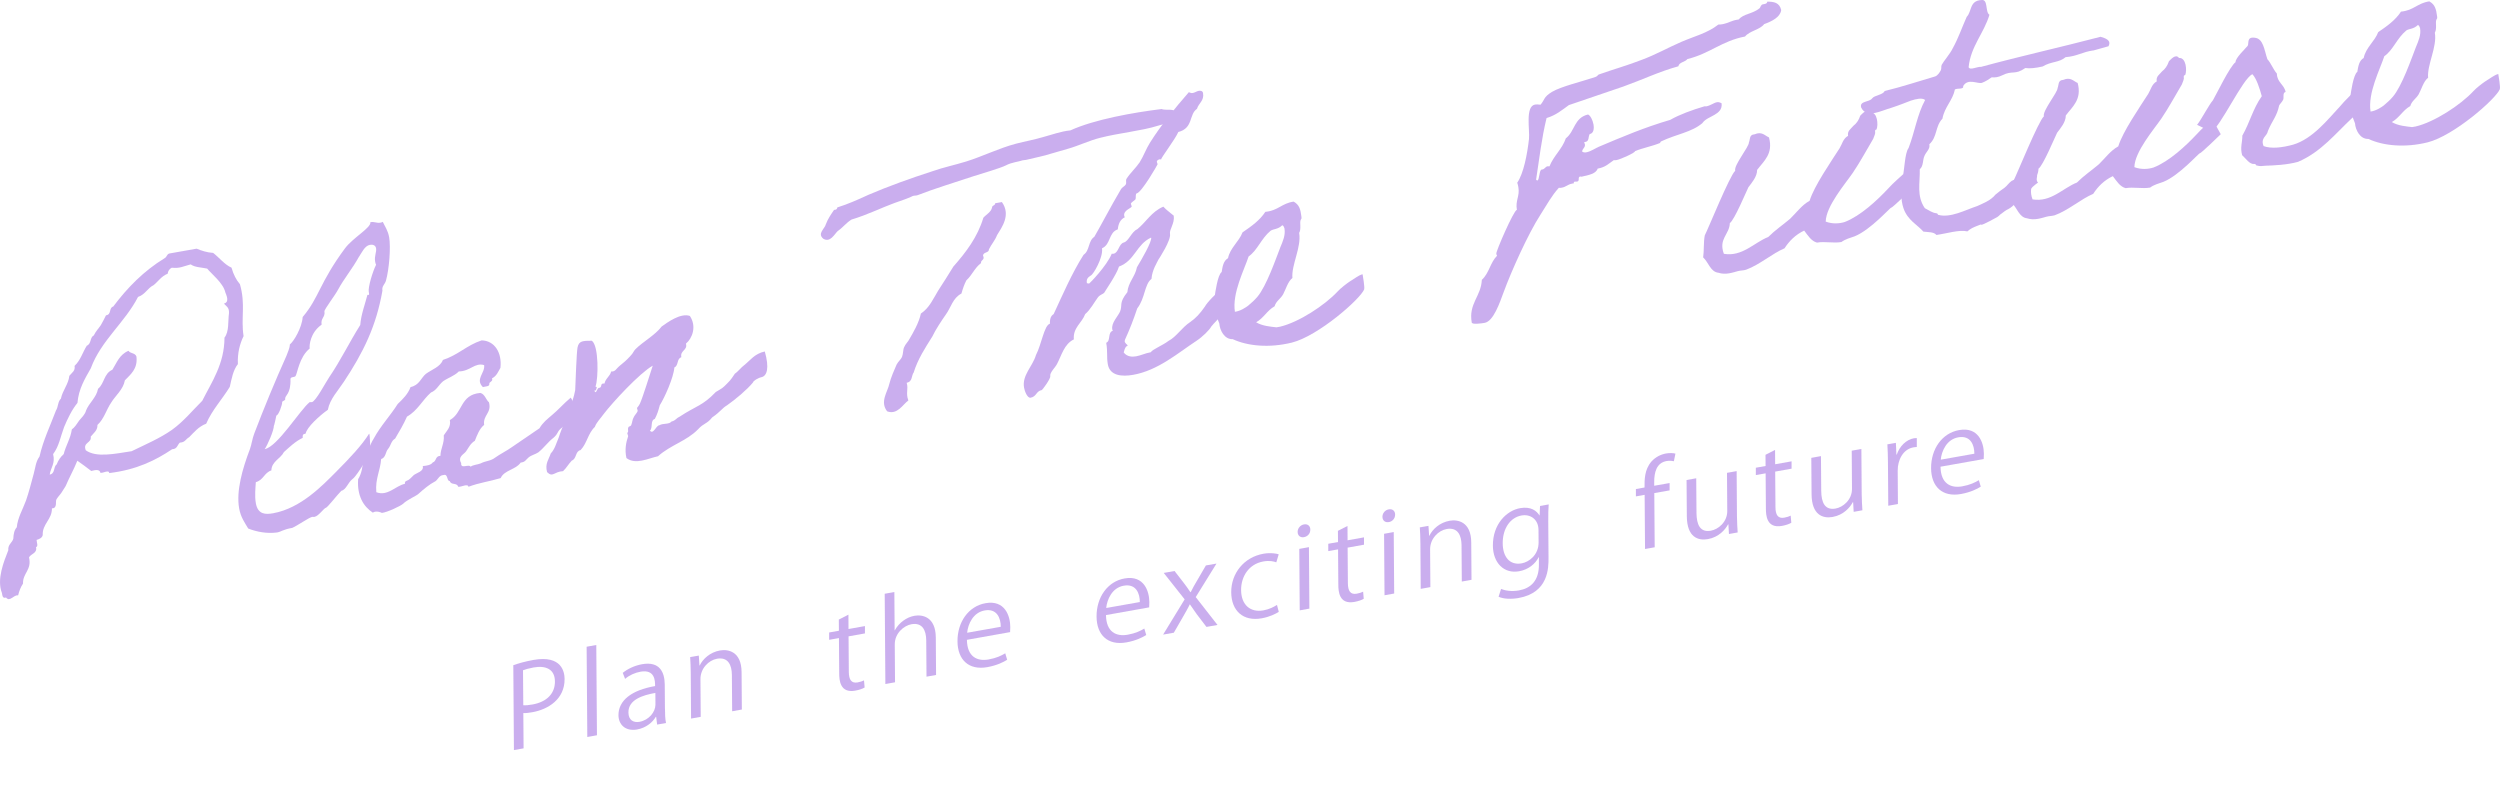 <?xml version="1.0" encoding="UTF-8"?><svg xmlns="http://www.w3.org/2000/svg" width="561.6" height="177.47" viewBox="0 0 561.6 177.47"><g id="a"/><g id="b"><g id="c"><g><g style="opacity:.73;"><path d="M17.37,103.5c-.8,2-1.81,3.77-2.62,5.69-.25,.47-.66,.96-.9,1.42-.18,.37-1.17,1.3-1.25,1.82-.1,.35,.24,1.81-.93,1.76,.03,2.52-2.19,3.5-2.07,6.01-.14,.61-.67,.88-1.38,1.09,.04,.67,.42,1.44-.13,1.62,.33,1.38-1.14,1.47-1.57,2.3,.67,2.83-1.44,3.54-1.35,5.89-.52,.77-.86,1.67-1.1,2.64-1.02-.16-1.86,1.59-2.72,.48-.77,.3-.82-.45-.92-1.02-1.2-3.08,.42-6.99,1.44-9.61-.14-1.24,.86-1.67,1.12-2.56,.05-1.11,.23-1.98,.78-2.58,.2-2.14,1.35-4.03,2.07-6.01,.66-1.89,1.14-3.83,1.74-6.04,.36-1.24,.43-2.69,1.3-3.85,.83-3.69,2.41-6.92,3.7-10.35,.52-.77,.39-2.01,1.1-2.64,.4-1.93,1.67-3.16,1.9-5.14,.54-.69,1.38-1.09,1.17-2.23,1.35-1.25,1.84-3.11,2.75-4.53,1.08-.44,.66-1.89,1.57-2.3,.42-.92,1.05-1.53,1.57-2.3,.44-.75,.81-1.49,1.17-2.23,1.29-.14,.61-1.71,1.63-1.97,3.14-4.18,6.76-7.94,11.6-10.9,.45-.25,.43-.83,.97-1.01l6.16-1.09c1.16,.47,2.3,.86,3.71,.95,1.43,1.1,2.52,2.59,4.13,3.32,.43,1.53,1.06,2.76,1.89,3.71,1.32,4.66,.18,7.55,.82,11.66-.85,1.75-1.39,3.79-1.28,6.29-1.08,1.37-1.4,3.28-1.82,5.12-1.73,2.83-3.96,5.16-5.3,8.27-1.7,.64-2.71,1.91-3.83,3.04-.76,.39-.87,1.16-2.09,1.21-.57,.52-.57,1.45-1.72,1.48-3.76,2.52-8.01,4.62-14.14,5.36-.06-.83-1.39,.08-1.99-.07-.14-.82-1.1-.65-2.05-.4-1.05-.83-2.09-1.57-3.13-2.31Zm12.24-2.16c3.27-1.59,6.33-2.89,9.05-4.8,2.63-1.9,4.59-4.35,6.77-6.5,2.2-4.35,4.97-8.29,5-14.2,1.08-1.37,.75-3.67,1.01-5.49,.09-1.36-.69-1.56-1.12-2.16,1.34-.32,.47-2.02,.3-2.5-.46-2.11-3.13-4.17-4.08-5.35-1.29-.28-2.77-.27-3.71-.95-1.81,.49-2.47,.94-4.24,.75-.53,.26-.86,.74-.92,1.34-1.46,.59-2.09,1.72-3.17,2.58-1.37,.66-1.86,2.1-3.49,2.64-2.95,5.75-8.33,9.81-10.61,16.03-1.32,2.34-2.73,4.61-3,7.78-1.29,1.58-2.19,3.5-3,5.42-.79,2.08-1.13,4.33-2.47,6.08,.53,2.1-.54,3.04-.76,4.6,1.28-.23,.77-1.74,1.57-2.3,.34-.9,.86-1.67,1.57-2.3,.48-1.94,1.53-3.47,1.83-5.55,.66-.45,1.17-1.3,1.63-1.97,.54-.69,1.33-1.33,1.57-2.3,.69-1.72,2.3-2.85,2.69-4.86,1.44-1.18,1.29-3.43,3.21-4.27,.97-1.52,1.55-3.39,3.62-4.26,.45,.68,1.47,.41,1.79,1.29,.33,2.81-1.35,4.03-2.6,5.35-.37,2.09-2.12,3.41-3.08,5.01-1.11,1.63-1.58,3.65-3.08,5.01,.06,1.25-.91,1.85-1.51,2.63,.26,1.47-1.84,1.25-1.11,3.06,2.36,1.69,6.41,.81,10.34,.2Z" style="fill:#b790e8;"/><path d="M83.14,101.94c-.03-.16-2.85,4.89-3.95,5.67-.95,.67-1.46,2.45-2.5,2.63-.84,.82-3.13,3.76-3.45,3.81-.48,.08-1.65,1.89-2.6,2.06-.16,.03-.42-.01-.5,0-.72,.13-3.43,2.04-4.51,2.48-2.16,.38-2.41,.85-3.37,1.02-2.25,.31-4.56-.12-6.5-.88-.82-1.37-1.69-2.57-2.04-4.53-.69-3.92,.74-8.9,2.43-13.33,.34-.9,.51-2.28,.96-3.46,2.2-5.78,4.68-11.78,7.23-17.46,.27-.81,.71-1.56,.78-2.58,.87-.66,2.72-3.77,2.87-6.15,3.75-4.45,3.7-7.56,9.49-15.41,1.8-2.42,5.94-4.67,5.72-5.9,.96-.17,1.37,.26,2.25,.11,.16-.03,.32-.06,.54-.18,.52,1.09,1.17,1.98,1.43,3.46,.38,2.13,.03,7.16-.74,9.82-.27,.81-.95,1.18-.77,2.16-1.39,8-4.31,13.91-8.67,20.49-1.3,2-3.12,3.84-3.59,6.28-1.91,1.35-4.75,3.96-4.99,5.35-.72,.13-.68,.37-.66,.96-1.67,.8-2.94,2.04-4.22,3.19-.73,1.48-2.76,2.09-2.82,4.12-1.64,.54-1.76,2.17-3.49,2.64-.09,1.36-.28,3.08,0,4.72,.46,2.62,2.26,2.55,3.86,2.27,6.32-1.11,11.31-6.46,14.19-9.33,3.15-3.17,5.72-5.9,7.4-8.55,.25,.04,.28,4.84,.22,4.51Zm-2.52-44.23c-1.37,2.52-3.47,5.08-4.65,7.31-.68,1.3-3.16,4.52-3.09,4.93,.23,1.31-.89,1.51-.63,2.98-2.57,1.8-2.8,4.71-2.68,5.36-2.38,1.94-2.73,5.54-3.19,6.21-.28,.3-1.05,.1-1.13,.62,.13,3.52-1.33,3.69-1.18,4.51,.07,.41-.76,.39-.69,.79,.06,.33-.74,2.83-1.3,2.93,0,0-.53,2.62-.58,2.29,.14,.82-1.5,4.56-2.04,5.25,2.88-.51,7.93-8.82,10.1-10.55,.16-.03,.41,.01,.49,0,.88-.16,3.1-4.42,3.88-5.57,2.56-3.74,4.55-7.88,7-11.77,.17-2.31,1.02-4.48,1.61-6.77,.52,.16,.36-.32,.3-.64-.19-1.06,.85-4.53,1.64-6.11-.12-.23-.17-.48-.21-.72-.22-1.23,.36-2.17,.21-2.99-.13-.74-.81-.87-1.37-.77-1.2,.21-1.83,1.76-2.49,2.72Z" style="fill:#b790e8;"/><path d="M129.85,91.85c-1.23,.98-2.39,3.29-3.55,4.17-1.24,.89-.82,1.41-2.05,2.39-1.23,.97-2.08,2.22-3.31,3.2-.66,.45-1.54,.61-2.19,1.14-.71,.63-.8,1.07-1.78,1.16-1.11,1.63-3.67,1.66-4.5,3.49-2.74,.82-4.69,1-7.24,1.95-.14-.82-1.63,.12-2.31-.01-.25-.97-1.62-.3-1.87-1.27-.73,.05-.38-1.7-1.39-1.36-1.15,.03-1.27,1.23-2.12,1.55-.98,.51-2.36,1.6-3.49,2.64-.49,.51-2.5,1.28-3.55,2.31-.5,.43-3.46,1.88-4.76,2.02,.16-.03-1.26-.62-1.99-.07-2.14-1.39-3.56-3.84-3.3-7.51,.77-1.23,1.06-2.88,1.16-4.67,1.01-1.27,1.44-3.04,2.35-4.46,1.49-2.79,3.71-5.12,5.39-7.78,1.2-1.14,2.32-2.26,2.88-3.79,1.99-.43,2.29-2,3.44-2.97,1.39-1,3.27-1.59,3.82-3.12,3.43-1.11,5.35-3.3,8.71-4.4,2.9,.08,4.6,2.73,4.22,6.17-.51,.85-.83,1.83-1.89,2.36,.3,.79-.7,.71-.6,1.29,.02,.59-.9,.5-1.45,.68-1.8-1.79,.52-3.13,.28-4.94-2.09-.64-3.13,1.4-5.69,1.42-.97,1.01-2.47,1.45-3.56,2.23-1,.85-1.46,2.03-2.69,2.5-1.93,1.69-2.99,4.07-5.39,5.42-.77,1.74-1.72,3.34-2.67,4.94-.9,.5-.96,1.6-1.57,2.3-.62,.7-.48,1.94-1.57,2.3-.19,2.65-1.36,4.45-1.08,7.44,2.56,.98,4.28-1.43,6.43-1.89-.13-.74,.55-.6,.98-1.01,.44-.33,.63-.62,.99-.93,.65-.54,2.33-.83,2.03-2.04,.97-.09,1.85-.24,2.25-.82,.87-.24,.49-1.44,1.72-1.48,.03-1.69,.91-2.77,.75-4.6,.64-1.04,1.66-1.81,1.37-3.44,2.93-1.61,2.29-5.71,6.84-6.09,1.03,.24,1.26,1.55,1.94,2.1,.67,2.41-1.39,2.86-1.08,5.08-1.08,.87-1.57,2.3-2.09,3.57-.97,.59-1.38,1.51-1.97,2.37-.46,.67-1.94,1.18-1.1,2.64-.15,1.46,1.75,.11,2.12,.81,.58-.44,1.57-.45,2.26-.74,1.21-.63,2.22-.48,3.31-1.34,1.1-.78,2.47-1.45,3.57-2.23,2.13-1.47,4.2-2.85,6.33-4.32,.76-1.31,1.78-2.08,2.78-2.94,1.44-1.18,2.6-2.57,4.25-3.95,0,0,1.46,2.69,1.69,2.57Z" style="fill:#b790e8;"/><path d="M163.43,90.98c-1.27,.73-1.48,1.44-3.46,2.8-1.14,1.47-1.92,1.27-3.16,2.66-2.58,2.65-6.22,3.54-8.99,6.05-2.23,.48-5.01,1.98-7.1,.41-.43-1.95-.06-3.61,.38-4.87,.05-.18-.29-.71-.14-.82,.34-.4-.04-.67,.2-1.21,.04-.26,.54-.18,.65-.54,.28-.72,.21-1.13,.53-1.69,.17-.45,.67-.88,.9-1.42,.07-.1-.2-.64-.13-.74,.34-.4,.41-.49,.65-.96,.6-1.29,2.23-6.55,2.87-8.51-3,1.71-9.02,8.25-11.03,10.88-.59,.86-1.65,1.89-1.97,2.88-1.56,1.45-1.74,3.68-3.21,5.2-1.26,.31-.82,1.91-1.97,2.37-.7,.71-1.19,1.64-1.97,2.37-2.04,.11-2.29,1.5-3.59,.21-.51-1.93,.4-2.85,.83-4.19,.91-.92,1.24-2.33,1.77-3.52,.78-2.58,3.25-7.74,3.72-10.69,.07-1.45,.3-8.57,.53-9.62,.31-1.49,1.22-1.48,3.2-1.49,1.59,1.07,1.5,8.5,.83,10.31,.6,.15,.07,.41,.14,.82l-.4,.07c.44,1.1,.54-.69,1.13-.62,.72-.13,.05-1.11,1.15-.96,.21-1.13,1.27-1.66,1.5-2.71,.92,.09,1.13-.62,1.78-1.16,.94-.76,1.73-1.4,2.69-2.5,.36-.32,.64-1.04,1-1.36,1.61-1.63,4.39-3.13,5.87-5.08,1.25-.89,4.23-3.11,6.34-2.38,1.57,2.34,.56,5.04-.88,6.22,.43,1.53-1.38,1.51-1.03,3.05-1.09,.36-.58,1.87-1.57,2.3-.17,2.31-2.25,6.89-3.28,8.5-.29,1.15-.61,2.13-1.11,3.06-1.09,.36-.39,2.01-1.1,2.64,.83,.95,1.28-1.15,2.17-1.23,.74-.47,2.12-.12,2.66-.81,1.03-.27,.95-.67,1.79-1.07,3.84-2.53,5.18-2.43,8.17-5.57,1.56-.95,1.43-.76,2.62-1.98,.84-.82,1.22-1.48,1.68-2.15,.6-.36,1.54-1.54,2.06-1.88,1.38-1.09,2.34-2.6,4.65-3.1,1.08,3.77,.47,5.48-.71,5.77-.72,.13-1.91,.84-1.93,1.18-1.35,1.67-4.09,3.92-5.71,5.05Z" style="fill:#b790e8;"/><path d="M264.34,25.9c-.66,1.89-2.57,1.8-4.28,2.36-3.51,1.12-8.78,1.63-12.96,2.71-2.37,.59-4.8,1.77-7.16,2.44-1.25,.39-2.52,.7-3.77,1.09-1.72,.56-3.32,.84-5.69,1.42-.32,.06-.81,.06-1.12,.2-.3,.14-2.24,.39-3.37,1.02-1.29,.65-5.13,1.75-7.47,2.5-4.28,1.43-8.44,2.67-12.37,4.2-.31,.14-.81,.06-1.12,.2-.6,.36-2.62,1.05-4.09,1.56-2.71,.98-6.2,2.7-9.65,3.72-1.19,.72-1.91,1.77-3.09,2.57-.78,.73-1.68,2.66-3.24,1.75-1.45-1.18,.34-2.25,.57-3.3,.45-1.18,1.17-2.23,1.83-3.19,.49,0,.71-.21,.73-.55,2.42-.76,4.64-1.75,7-2.84,4.37-1.87,9.33-3.67,14.48-5.33,2.41-.85,5.03-1.39,7.53-2.17,3.67-1.15,7.31-2.97,11.17-3.99,2.05-.53,4.05-.88,6.09-1.49,1.97-.52,3.98-1.29,6.09-1.49,5.42-2.47,14.14-4.01,20.51-4.8,1.08,.48,3.29-.5,3.38,1.43Zm-39.28,19.48c2.08,2.92,0,5.65-1.08,7.44-.45,1.18-1.28,2.08-1.83,3.19,.06,.83-1.3,.57-1.32,1.41,.51,1.01-.58,.94-.45,1.68-1.46,1.1-2,2.71-3.28,3.86-.5,.93-.82,1.91-1.12,2.98-1.96,1.02-2.34,3.11-3.47,4.66-1.12,1.63-2.23,3.26-3.08,5.01-1.61,2.56-3.24,5.04-4.18,8.07-.54,.68-.21,2.06-1.57,2.3,.43,1.52-.26,2.24,.37,3.98-1.24,.89-2.47,3.3-4.76,2.44-1.7-2.15,.13-4.41,.48-6.15,.39-1.5,1.04-2.97,1.63-4.33,.37-.74,1.03-1.19,1.25-1.82,.23-.55,.21-1.64,.45-2.1,.29-.72,.93-1.26,1.23-1.9,.82-1.41,2.09-3.57,2.54-5.67,1.92-1.27,2.79-3.36,3.88-5.15,1.17-1.81,2.33-3.61,3.42-5.41,2.82-3.19,5.43-6.61,6.73-10.96,.68-.79,1.76-1.24,1.97-2.37,0-.42,.76-.39,.67-.88l1.52-.27Z" style="fill:#b790e8;"/><path d="M258.55,53.39c-3.28,1.51-3.62,5.19-7.18,6.49-.51,1.78-3.34,5.82-3.33,5.9-.28,.3-.92,.41-1.39,1-.93,1.26-1.66,2.74-2.88,3.79-.72,1.98-2.77,3.02-2.54,5.67-2.2,1.06-2.75,3.6-3.8,5.56-.43,.83-1.65,1.89-1.5,2.71,.1,.57-1.76,3.09-1.92,3.12-1.28,.23-1.14,1.47-2.5,1.71-.72,.13-1.33-1.45-1.47-2.27-.49-2.78,1.96-4.81,2.67-7.3,1.24-2.33,1.86-6.73,3.13-7.04,0-.93,.11-1.71,.85-2.17,2.09-4.5,4.08-9.15,6.72-13.32,1.4-.92,1.01-3.13,2.42-4.05,1.89-3.28,3.48-6.43,6.02-10.75,.26-.38,.87-.66,1.06-1.03,.18-.37-.06-.83,.12-1.2,.84-1.33,2.12-2.48,2.97-3.73,.9-1.42,1.44-3.04,2.35-4.46,2.38-3.79,5.5-7.63,8.72-11.32,.36,.19,.62,.23,.86,.19,.48-.08,.92-.41,1.32-.48,.32-.06,.9-.07,1,.5,.3,1.72-1,2.28-1.36,3.53-1.84,1.25-.8,4.36-4.19,5.21-.77,1.74-3.92,5.83-3.86,6.16-.08,.01-.25-.04-.33-.03-.16,.03-.71,.21-.63,.62,.03,.16,.15,.39,.17,.48,.01,.08-3.58,6.36-4.7,6.56-.32,.06-.15,1.04-.26,1.31-.2,.29-1.1,.78-1.05,1.03,.03,.16,.15,.39,.18,.56,.07,.41-1.91,.84-1.68,2.15,.03,.16,.12,.23,.14,.31-1.06,.52-1.46,1.52-1.58,2.72-2.1,.71-1.55,3.39-3.54,4.25,.29,2.14-2.01,5.92-2.47,6.08-.66,.45-1.1,.78-.93,1.76,.17,.05,.43,.09,.51,.08,.08-.01,3.93-3.9,5.08-6.71,.17,.05,.25,.04,.41,.01,1.12-.2,1.17-2.23,2.28-2.51,1.11-.28,1.72-2.41,3.02-2.98,2.02-1.62,3.18-3.93,5.87-5.08,.72,.8,1.55,1.33,2.34,2.03,.24,1.81-1.03,3.05-.84,4.11,.25,1.39-2.35,5.39-2.61,5.77-.23,.55-1.41,2.27-1.55,4.32-1.6,1.21-1.39,4.29-3.2,6.63-.81,2.42-1.71,4.77-2.73,6.97-.05,.18-.1,.36-.09,.44,.09,.49,.62,.73,.65,.9,.01,.08-.05,.18-.29,.22-.34,.4-.43,.83-.58,1.37,.75,.96,1.83,1.03,2.79,.86,1.12-.2,2.02-.69,3.3-.92,.38-.66,2.55-1.46,4-2.56,1.74-.9,2.94-2.96,4.86-4.23,1.18-.8,2.22-1.91,3.27-3.44,.43-.83,2.71-3.34,3.59-3.5,.64-.11,1.65,.47,1.84,1.53,.42,2.37-2.56,4.67-3.98,6.43-.36,.74-2.05,2.39-3.31,3.2-4.21,2.77-8.64,6.66-14.24,7.65-2.48,.44-5.23,.25-5.69-2.37-.3-1.72,0-2.78-.36-4.83,1.08-.44,.25-2.32,1.5-2.71-.09-.07-.12-.23-.14-.31-.26-1.47,1.3-2.93,1.76-4.02,.57-1.45-.33-1.88,1.63-4.33,.19-2.22,1.77-3.52,2.15-5.6,1.09-1.79,3.36-5.73,3.2-6.63Z" style="fill:#b790e8;"/><path d="M306.45,65c-.85,2.17-10.35,10.51-16.28,11.97-4.98,1.22-9.83,.81-13.25-.78-1.88,.08-2.91-2.02-3.01-3.51-.61-1.58-1.45-3.54-1.3-5.5,0,0,.29-.22,.25-.47,.1-.86,.68-5.01,1.57-5.59,.2-1.22,.38-2.51,1.43-3.12,.49-2.36,2.48-3.72,3.26-5.8,1.99-1.36,3.89-2.71,5.12-4.61,2.84-.25,3.7-1.92,6.36-2.3,1.28,.7,1.55,1.75,1.74,3.32,.12,.65-.07,.52-.18,.87-.22,.63,.19,1.99-.32,2.84,.56,3.19-1.78,7.22-1.51,10.13-1.02,.77-1.52,2.63-2.08,3.65-.56,1.03-1.62,1.55-1.92,2.7-1.72,.98-2.42,2.62-4.15,3.6,1.39,.85,3.39,1,4.57,1.13l.8-.14c4.2-.99,10.04-4.8,12.95-7.93,.62-.7,2.07-1.8,2.74-2.25,.68-.37,2.05-1.46,2.85-1.6,.03,.16,.52,2.94,.35,3.39Zm-21.04-13.15c-2.09,1.72-2.94,4.39-4.92,5.76-.96,2.95-3.74,8.25-3.08,12.43,1.21-.13,2.54-1.04,2.97-1.37,.86-.74,1.36-1.17,2.05-1.96,2.05-2.39,4.18-8.58,5.2-11.2,.52-1.27,1.18-2.65,.91-4.21-.12-.23-.21-.72-.53-.67-.91,.92-2.01,.78-2.59,1.22Z" style="fill:#b790e8;"/><path d="M400.12,2.3c-.22,1.56-2.04,2.47-3.82,3.12-.93,1.26-3.28,1.51-4.29,2.78-5.26,1.01-7.9,3.84-12.96,5.07-.46,.67-1.86,.67-2.02,1.62-4.25,1.17-8.12,3.03-12.31,4.53-4.04,1.39-8.17,2.79-12.29,4.19-1.54,1.11-2.9,2.28-5.01,2.91-1.1,4.49-1.66,9.31-2.35,13.82,.11,.15,.2,.22,.28,.2,.48-.08,.37-2.09,.89-2.43l.24-.04c.56-.1,.63-.62,1.19-.72,.08-.01,.25,.04,.41,.01,.91-2.35,2.86-3.88,3.67-6.29,2.04-1.54,1.82-4.62,4.99-5.35,.54,.24,1.04,1.25,1.22,2.23,.17,.98,.03,2.02-.85,2.17-.38,.66-.05,1.61-1.01,1.78l-.24,.04c.03,.16,.14,.31,.17,.48,.13,.74-.58,.94-.62,1.63,.28,.2,.62,.23,.94,.17,.96-.17,2.14-.97,2.83-1.26,5.14-2.17,10.2-4.33,16.01-6.03,2.18-1.23,4.89-2.21,7.71-3.05,.16-.03,.25,.04,.42,.01,.88-.16,1.67-.8,2.39-.93,.32-.06,.67,.05,1.03,.24,.32,2.73-3.22,2.76-4.33,4.47-2.36,2.02-5.75,2.45-9.18,4.06-.24,.04-.26,.38-.34,.4-1.77,.73-3.85,1.1-5.61,1.83,.14,.31-3.22,1.83-4.1,1.99-.24,.04-.4,.07-.66,.03-1.18,.8-1.86,1.59-3.62,1.9-.37,1.16-2.05,1.46-3.64,1.82-.17-.05-.25-.04-.33-.03-.56,.1,.01,1.01-.63,1.12-.16,.03-.42-.01-.57,.02-.16,.03-.23,.12-.18,.37l-.4,.07c-.96,.17-1.35,.74-2.31,.91-.24,.04-.4,.07-.66,.03-1.66,1.81-2.77,3.94-4.13,6.04-2.72,4.19-6.52,12.61-8.3,17.48-.84,2.26-2.24,6.46-4.24,6.82-.8,.14-2.81,.41-2.9-.08-.75-4.25,2.1-5.85,2.27-9.59,1.64-1.47,1.87-3.87,3.42-5.41-.11-.15-.14-.31-.17-.48-.09-.49,3.9-9.71,4.62-9.83-.37-2.13,.7-3.07,.33-5.12-.06-.33-.12-.65-.25-.97,1.44-2.11,2.25-6.38,2.64-9.82,.21-2.06-.88-7.35,1.36-7.74,.32-.06,.65-.03,1.24,.03,.96-1.1,.61-1.71,2.62-2.91,2.09-1.21,6.53-2.25,9.72-3.32,.47-.17,.57-.52,.73-.55,3.34-1.18,6.56-2.08,9.72-3.32,3.02-1.12,5.87-2.72,8.78-3.99,2.91-1.27,5.92-1.97,8.38-3.92,.33,.03,.65-.03,.89-.07,1.28-.23,2.01-.78,3.21-.99l.48-.08c1.01-1.27,3.08-1.22,4.67-2.51,.21-.21,.27-.81,.75-.89l.32-.06c.4-.07,.63-.19,.65-.54,1.48,0,2.75,.19,3.14,1.89Z" style="fill:#b790e8;"/><path d="M427.55,39.1c.15-.11,1.98,3.28,1.98,3.28,0,0-4.43,4.32-4.69,4.28-.25-.04-4.57,4.94-8.19,6.42-.93,.33-2.12,.63-2.99,1.29-1.76,.31-3.74-.18-5.5,.13-1.3-.36-2.01-1.58-2.87-2.7-1.98,.94-3.38,2.37-4.41,3.98-2.76,1.16-5.54,3.67-8.64,4.81-.62,.2-1.37,.16-1.92,.34-1.03,.27-2.65,.89-4.31,.34-1.77-.19-2.24-2.39-3.41-3.44,.22-1.56,.06-3.38,.36-4.95,.74-1.4,5.62-13.47,6.84-14.52-.38-1.2,3.1-5.35,3.08-6.36,.3-.64,.02-1.77,1.25-1.82,1.69-.72,2.28,.27,3.26,.69,.98,3.7-1.13,5.26-2.67,7.3,.02,1.51-1.22,2.91-1.95,3.88-.55,1.11-3.15,7.38-4.18,8.07-.05,2.54-2.6,3.49-1.34,6.9,4.16,.7,6.81-2.55,9.97-3.78,1.54-1.54,3.24-2.68,4.89-4.07,1.41-1.34,2.59-3.07,4.4-4.06,.99-3.29,4.87-8.87,6.74-11.81,.58-.94,.77-2.16,1.9-2.78-.2-1.14,.63-1.54,1.17-2.23,.73-.55,1.25-1.32,1.57-2.3,.36-.32,1.5-1.78,2.26-.74,1.63-.12,1.81,2.8,1.41,3.8-.13,.19-.33-.03-.34,.4,.12,.65-.16,.96-.43,1.76-1.53,2.55-2.95,5.24-4.59,7.64-1.64,2.4-6.02,7.47-6.07,10.93,1.5,.58,3.13,.46,4.3,.08,3.55-1.38,7.3-4.91,9.66-7.43,1.03-1.19,3.25-3.1,3.46-3.31Z" style="fill:#b790e8;"/><path d="M457.82,41.01c-1.76,1.24-2.45,2.46-3.62,3.33-.73,.55-1.87,2.02-3.08,2.65-.24,.04-1.34,.83-1.55,1.03-.45,.25-.47,.59-1.39,1-.45,.25-1.8,.99-2.49,1.28-1.14,.54,.04-.26-1.57,.45-.77,.3-1.46,.59-2.17,1.23-1.81-.44-4.62,.48-6.95,.8-.62-.73-1.84-.6-2.93-.75-1.25-1.47-3.59-2.57-4.48-5.28-.68-1.99-.48-4.13-.3-6.35,.6-2.21,.53-5.91,1.46-7.17,1.36-3.53,1.96-7.59,3.71-10.77-.67-.56-2.02-.23-3.19,.14-.85,.32-2.7,1.07-4.41,1.62-2.44,.68-5.5,2.49-6.77-.07-.43-1.52,1.85-1.17,2.44-2.03,.6-.78,2.42-.76,2.84-1.68,3.96-.95,7.53-2.17,11.3-3.26,.63-.19,1.07-.95,1.32-1.41,.18-.37,.02-.85,.2-1.22,.43-.83,1.88-2.44,2.48-3.72,1.25-2.24,2.06-4.66,3.13-7.04,1.19-1.22,.59-3.64,3.29-3.78,1.6-.28,.81,2.72,1.82,3.3-1.24,4.18-4.2,7.06-4.68,11.78,.3,.79,1.95-.17,2.79-.07,8.73-2.38,18.1-4.46,26.85-6.76,1.05,.32,2.52,.74,1.78,2.13-1.97,.52-3.61,1.06-3.54,.96-2.25,.31-3.56,1.3-6.09,1.49-1.51,1.28-3.14,.89-5.16,2.09-1.5,.35-2.88,.51-3.9,.35-2.42,1.69-2.81,.41-5.31,1.69q-1.06,.52-2.24,.4c-.66,.45-1.32,.91-2.17,1.23-.93,.33-3.17-1.13-4.24,.75,.22,.8-1.33,.4-1.85,.75-.48,2.44-2.35,3.96-2.8,6.56-1.67,1.73-1.1,4.07-2.95,5.75,.27,1.05-.77,1.74-1.1,2.64-.42,.92-.18,2.22-1.04,2.97,.07,3.19-.76,5.95,1.13,8.74,.99,.5,1.67,1.05,2.59,1.14,.33,.02,.3,.28,.39,.35,2.78,.77,6.08-1.07,8.81-1.97,1.14-.54,3-1.2,4.08-2.57,.07-.1,1.96-1.53,2.04-1.54,.58-.44,.96-1.1,1.62-1.55,.6-.36,1.64-.54,2.25-.82,.24-.97,1.72-.98,2.81-1.34,1.37,.77-.02,1.77,.86,2.55Z" style="fill:#b790e8;"/><path d="M496.89,26.87c.15-.11,1.98,3.28,1.98,3.28,0,0-4.43,4.32-4.69,4.28-.25-.04-4.57,4.94-8.19,6.42-.93,.33-2.12,.63-2.99,1.29-1.76,.31-3.74-.18-5.5,.13-1.3-.36-2.01-1.58-2.87-2.7-1.98,.94-3.38,2.37-4.41,3.98-2.76,1.16-5.54,3.67-8.64,4.81-.63,.19-1.37,.16-1.92,.34-1.03,.27-2.65,.89-4.31,.34-1.77-.19-2.24-2.39-3.41-3.44,.22-1.56,.06-3.38,.36-4.95,.74-1.4,5.62-13.47,6.84-14.52-.38-1.2,3.1-5.35,3.08-6.36,.3-.64,.02-1.77,1.25-1.82,1.69-.72,2.28,.27,3.26,.69,.98,3.7-1.13,5.26-2.67,7.3,.02,1.51-1.22,2.91-1.95,3.88-.55,1.11-3.15,7.38-4.18,8.07-.05,2.54-2.6,3.49-1.34,6.9,4.16,.7,6.81-2.55,9.97-3.78,1.54-1.54,3.24-2.68,4.89-4.07,1.41-1.34,2.59-3.07,4.4-4.06,.99-3.29,4.87-8.87,6.74-11.81,.58-.94,.77-2.16,1.9-2.78-.2-1.14,.63-1.54,1.17-2.23,.73-.55,1.25-1.32,1.57-2.3,.36-.32,1.5-1.78,2.26-.74,1.63-.12,1.81,2.8,1.41,3.8-.13,.19-.33-.03-.34,.4,.12,.65-.16,.96-.43,1.76-1.53,2.55-2.95,5.24-4.59,7.64-1.64,2.4-6.02,7.47-6.07,10.93,1.5,.58,3.13,.46,4.3,.08,3.55-1.38,7.3-4.91,9.66-7.43,1.03-1.19,3.25-3.1,3.46-3.31Z" style="fill:#b790e8;"/><path d="M529.12,20.26c-.01-.08,1.59,2.92,1.59,2.92,0,0-2.27,3.52-2.37,3.37-3.68,3.43-6.98,7.64-12.12,9.81-2.52,.7-5.47,.8-7.35,.87-.81,.06-1.04,.18-1.99-.07-.17-.05-.06-.33-.47-.34-1.04,.18-1.86-1.19-2.74-1.96-.48-1.77,.07-2.88,.05-4.39,1.7-3,2.39-6.07,4.37-8.86-.46-1.69-1.2-4-2.11-4.94-2.22,.98-7.14,11.88-9.27,12.93,0,0-3.25-1.62-3.16-1.55,1.01-1.27,2.67-4.52,3.56-5.52,.82-1.41,3.78-7.58,5.09-8.57-.08-.91,2.19-3,2.73-3.68,.31-.56-.28-2.06,1.58-1.8,1.93,.17,2.13,2.74,2.83,4.81,.81,.87,1.31,2.3,2.14,3.25,.01,1.94,1.67,2.49,1.96,4.12-.72,.13-.36,1.24-.53,1.69-.23,.55-.74,.97-.92,1.34-.48,2.44-1.68,3.58-2.53,5.76-.2,1.21-1.72,1.48-.97,3.37,1.68,.63,4.11,.37,6.62-.32,4.39-1.28,7.82-5.68,10.46-8.5,1.01-1.27,3.56-3.66,3.54-3.74Z" style="fill:#b790e8;"/><path d="M561.57,20.02c-.85,2.17-10.35,10.51-16.28,11.97-4.98,1.22-9.83,.81-13.25-.78-1.88,.08-2.91-2.02-3.01-3.51-.61-1.58-1.45-3.54-1.3-5.5,0,0,.29-.22,.25-.47,.1-.86,.68-5.01,1.57-5.59,.2-1.22,.38-2.51,1.43-3.12,.49-2.36,2.48-3.72,3.26-5.8,1.99-1.36,3.89-2.71,5.12-4.61,2.84-.25,3.7-1.92,6.36-2.3,1.28,.7,1.54,1.75,1.74,3.32,.12,.65-.07,.52-.18,.87-.22,.63,.19,1.99-.32,2.84,.56,3.19-1.78,7.23-1.51,10.13-1.02,.77-1.52,2.63-2.08,3.65-.56,1.03-1.62,1.55-1.92,2.7-1.72,.98-2.42,2.62-4.15,3.6,1.39,.85,3.39,1,4.57,1.13l.8-.14c4.19-.99,10.04-4.8,12.95-7.93,.62-.7,2.07-1.8,2.74-2.25,.68-.37,2.05-1.46,2.85-1.6,.03,.16,.52,2.94,.35,3.39Zm-21.04-13.15c-2.09,1.72-2.94,4.39-4.92,5.76-.96,2.95-3.74,8.25-3.09,12.43,1.21-.13,2.54-1.04,2.97-1.37,.86-.74,1.36-1.17,2.04-1.96,2.05-2.39,4.18-8.58,5.2-11.2,.52-1.27,1.18-2.65,.91-4.21-.12-.23-.21-.72-.53-.67-.91,.92-2.01,.78-2.59,1.22Z" style="fill:#b790e8;"/></g><g style="opacity:.73;"><path d="M115.31,149.43c1.15-.41,2.67-.85,4.52-1.18,6.43-1.14,6.99,2.77,7,4.29,.03,4.54-3.7,6.82-7.23,7.45-.76,.13-1.44,.23-2.04,.19l.06,7.93-2.17,.39-.14-19.06Zm2.24,8.99c.55,.05,1.26-.02,2.09-.17,3.14-.56,5.04-2.42,5.02-5.18-.02-2.76-2.07-3.62-4.79-3.13-1.1,.2-1.91,.44-2.38,.63l.06,7.86Z" style="fill:#b790e8;"/><path d="M134.1,165.17l-2.17,.39-.15-20.28,2.17-.39,.15,20.28Z" style="fill:#b790e8;"/><path d="M149.38,159.16c0,1.14,.04,2.33,.23,3.26l-1.99,.35-.22-1.74h-.08c-.72,1.23-2.18,2.48-4.2,2.84-2.72,.48-4.17-1.19-4.19-3.19-.02-3.32,2.94-5.65,8.23-6.56,0-1.17-.03-3.8-3.27-3.23-1.23,.22-2.51,.78-3.47,1.61l-.53-1.35c1.15-.94,2.74-1.65,4.33-1.94,4.03-.72,5.09,1.86,5.11,4.6l.04,5.35Zm-2.17-3.5c-2.69,.48-6.07,1.46-6.04,4.37,.01,1.77,1.17,2.36,2.48,2.12,2.12-.38,3.6-2.21,3.59-3.89l-.02-2.61Z" style="fill:#b790e8;"/><path d="M166.64,159.39l-2.17,.39-.06-8.16c-.02-2.26-.87-4.08-3.35-3.64-1.86,.33-3.73,2.18-3.71,4.59l.06,8.46-2.17,.39-.07-10.26c-.01-1.42-.07-2.45-.13-3.55l1.94-.34,.15,2.23h.05c.7-1.48,2.34-2.99,4.56-3.38,1.78-.32,4.82,.18,4.85,4.87l.06,8.41Z" style="fill:#b790e8;"/><path d="M188.45,139.17l2.14-1.09,.02,3.22,3.69-.66v1.65l-3.68,.66,.06,7.98c.01,1.75,.57,2.61,1.95,2.37,.65-.12,1.1-.27,1.46-.46l.14,1.6c-.47,.29-1.2,.54-2.12,.71-3.45,.61-3.58-2.41-3.59-3.88l-.06-7.93-2.2,.39v-1.65l2.19-.39-.02-2.51Z" style="fill:#b790e8;"/><path d="M210.3,151.62l-2.17,.39-.06-8.16c-.02-2.26-.87-4.06-3.33-3.62-1.67,.3-3.76,2.01-3.74,4.55l.06,8.49-2.17,.39-.15-20.28,2.17-.39,.06,8.59h.05c.93-1.7,2.65-2.94,4.4-3.25,1.75-.31,4.77,.19,4.8,4.88l.06,8.41Z" style="fill:#b790e8;"/><path d="M226.25,148.21c-.81,.52-2.3,1.27-4.47,1.66-4.16,.74-6.66-1.66-6.69-5.79-.03-4.33,2.46-7.9,6.3-8.58,4.39-.78,5.55,2.92,5.56,5.33,0,.48-.02,.84-.04,1.17l-9.7,1.73c.05,3.82,2.31,4.87,4.88,4.41,1.78-.32,2.85-.86,3.73-1.38l.43,1.45Zm-1.44-7.41c.01-1.88-.82-4.17-3.61-3.67-2.62,.46-3.75,3.08-3.94,5.01l7.56-1.34Z" style="fill:#b790e8;"/><path d="M257.49,142.65c-.81,.52-2.3,1.27-4.47,1.66-4.16,.74-6.66-1.66-6.69-5.79-.03-4.33,2.46-7.9,6.3-8.58,4.39-.78,5.55,2.92,5.56,5.33,0,.48-.02,.84-.04,1.17l-9.7,1.73c.05,3.82,2.31,4.87,4.88,4.41,1.78-.32,2.85-.86,3.73-1.38l.43,1.45Zm-1.44-7.41c.01-1.88-.82-4.17-3.61-3.67-2.62,.46-3.75,3.08-3.94,5.01l7.56-1.34Z" style="fill:#b790e8;"/><path d="M273.27,126.6l-4.66,7.53,4.89,6.26-2.48,.44-2.17-2.84c-.53-.74-1.01-1.42-1.54-2.21h-.05c-.44,.95-.96,1.8-1.5,2.76l-2.07,3.59-2.41,.43,4.84-7.92-4.7-5.94,2.43-.43,2.09,2.7c.53,.69,.98,1.32,1.46,2.05h.08c.44-.91,.93-1.75,1.42-2.58l1.99-3.42,2.38-.42Z" style="fill:#b790e8;"/><path d="M287.28,137.43c-.63,.42-2.03,1.15-3.87,1.47-4.08,.73-6.79-1.61-6.83-5.84-.03-4.26,2.85-7.89,7.24-8.67,1.6-.28,2.88-.05,3.43,.13l-.54,1.8c-.6-.22-1.55-.44-2.93-.19-3.3,.59-5,3.45-4.98,6.42,.02,3.35,2.1,5.08,4.98,4.57,1.41-.25,2.38-.8,3.08-1.23l.4,1.55Z" style="fill:#b790e8;"/><path d="M292.92,120.67c-.84,.15-1.42-.38-1.42-1.19,0-.79,.59-1.53,1.43-1.68,.86-.15,1.42,.38,1.42,1.17,0,.89-.59,1.55-1.43,1.7Zm1.22,16.05l-2.17,.39-.1-13.81,2.17-.39,.1,13.81Z" style="fill:#b790e8;"/><path d="M300.56,119.24l2.14-1.09,.02,3.22,3.69-.66v1.65l-3.68,.66,.06,7.98c.01,1.75,.57,2.61,1.96,2.37,.65-.12,1.1-.27,1.46-.46l.14,1.6c-.47,.29-1.2,.54-2.12,.71-3.45,.61-3.58-2.41-3.59-3.88l-.06-7.93-2.2,.39v-1.65l2.19-.39-.02-2.51Z" style="fill:#b790e8;"/><path d="M311.97,117.28c-.84,.15-1.42-.38-1.42-1.19,0-.79,.59-1.53,1.43-1.67,.86-.15,1.42,.38,1.42,1.17,0,.89-.59,1.55-1.43,1.7Zm1.22,16.05l-2.17,.39-.1-13.81,2.17-.39,.1,13.81Z" style="fill:#b790e8;"/><path d="M330.55,130.25l-2.17,.39-.06-8.16c-.02-2.26-.87-4.08-3.35-3.64-1.86,.33-3.73,2.18-3.71,4.59l.06,8.46-2.17,.39-.07-10.26c-.01-1.42-.07-2.45-.13-3.55l1.94-.34,.15,2.23h.05c.7-1.48,2.34-2.99,4.56-3.38,1.78-.32,4.82,.18,4.85,4.87l.06,8.41Z" style="fill:#b790e8;"/><path d="M347.9,113.31c-.07,1-.12,2.13-.1,3.83l.06,8.06c.02,2.41,0,7.94-6.74,9.14-1.62,.29-3.4,.22-4.48-.29l.56-1.75c.92,.37,2.31,.63,4.01,.33,2.62-.46,4.52-2.15,4.49-5.8v-1.65h-.06c-.72,1.43-2.23,2.77-4.4,3.15-3.4,.6-5.85-1.88-5.88-5.76-.03-4.79,3.03-7.87,6.12-8.42,2.43-.43,3.72,.61,4.33,1.62h.05l.09-2.11,1.96-.35Zm-2.29,5.74c-.02-2.41-1.83-3.61-3.82-3.25-2.51,.45-4.25,2.91-4.22,6.26,.02,2.94,1.5,4.99,4.27,4.49,1.62-.29,3.81-1.87,3.79-4.73l-.02-2.76Z" style="fill:#b790e8;"/><path d="M369.43,109.5c-.01-1.72-.03-3.98,1.53-5.8,.94-1.05,2.16-1.63,3.29-1.83,.92-.16,1.65-.09,2.12,.03l-.35,1.71c-.39-.08-.89-.17-1.65-.04-2.25,.4-2.78,2.53-2.77,4.76v.79l3.46-.61v1.65l-3.44,.61,.09,12.17-2.17,.39-.09-12.17-1.96,.35v-1.65l1.95-.35Z" style="fill:#b790e8;"/><path d="M390.19,115.96c.01,1.42,.1,2.6,.16,3.65l-1.96,.35-.12-2.16h-.08c-.65,1.22-2.1,2.87-4.53,3.31-2.14,.38-4.69-.36-4.73-5.12l-.06-8.16,2.17-.39,.06,7.78c.02,2.69,.84,4.42,3.22,4,1.7-.3,3.7-1.98,3.69-4.41l-.06-8.59,2.17-.39,.07,10.14Z" style="fill:#b790e8;"/><path d="M396.61,102.16l2.14-1.09,.02,3.22,3.69-.66v1.65l-3.68,.66,.06,7.98c.01,1.75,.57,2.61,1.96,2.37,.65-.12,1.1-.27,1.46-.46l.14,1.6c-.47,.29-1.2,.54-2.12,.71-3.45,.61-3.58-2.41-3.59-3.88l-.06-7.93-2.2,.39v-1.65l2.19-.39-.02-2.51Z" style="fill:#b790e8;"/><path d="M418.21,110.98c.01,1.42,.1,2.6,.16,3.65l-1.96,.35-.12-2.16h-.08c-.65,1.22-2.1,2.88-4.53,3.31-2.14,.38-4.69-.36-4.73-5.12l-.06-8.16,2.17-.39,.06,7.78c.02,2.69,.84,4.42,3.22,4,1.7-.3,3.7-1.98,3.69-4.41l-.06-8.59,2.17-.39,.07,10.14Z" style="fill:#b790e8;"/><path d="M430.6,100.41c-.24,.02-.47,.03-.78,.09-2.35,.42-3.54,2.89-3.52,5.22l.05,7.5-2.17,.39-.07-9.68c-.01-1.47-.05-2.81-.13-4.11l1.91-.34,.12,2.64h.08c.62-1.85,2.1-3.36,3.85-3.67,.24-.04,.42-.02,.65-.04v2Z" style="fill:#b790e8;"/><path d="M444.96,109.32c-.81,.52-2.3,1.27-4.47,1.66-4.16,.74-6.66-1.66-6.69-5.79-.03-4.33,2.46-7.9,6.3-8.58,4.39-.78,5.55,2.92,5.56,5.33,0,.48-.02,.84-.04,1.18l-9.7,1.72c.05,3.82,2.31,4.87,4.88,4.41,1.78-.32,2.85-.86,3.73-1.38l.43,1.45Zm-1.44-7.41c.01-1.88-.82-4.17-3.61-3.67-2.62,.46-3.75,3.08-3.94,5.02l7.56-1.34Z" style="fill:#b790e8;"/></g></g></g></g></svg>